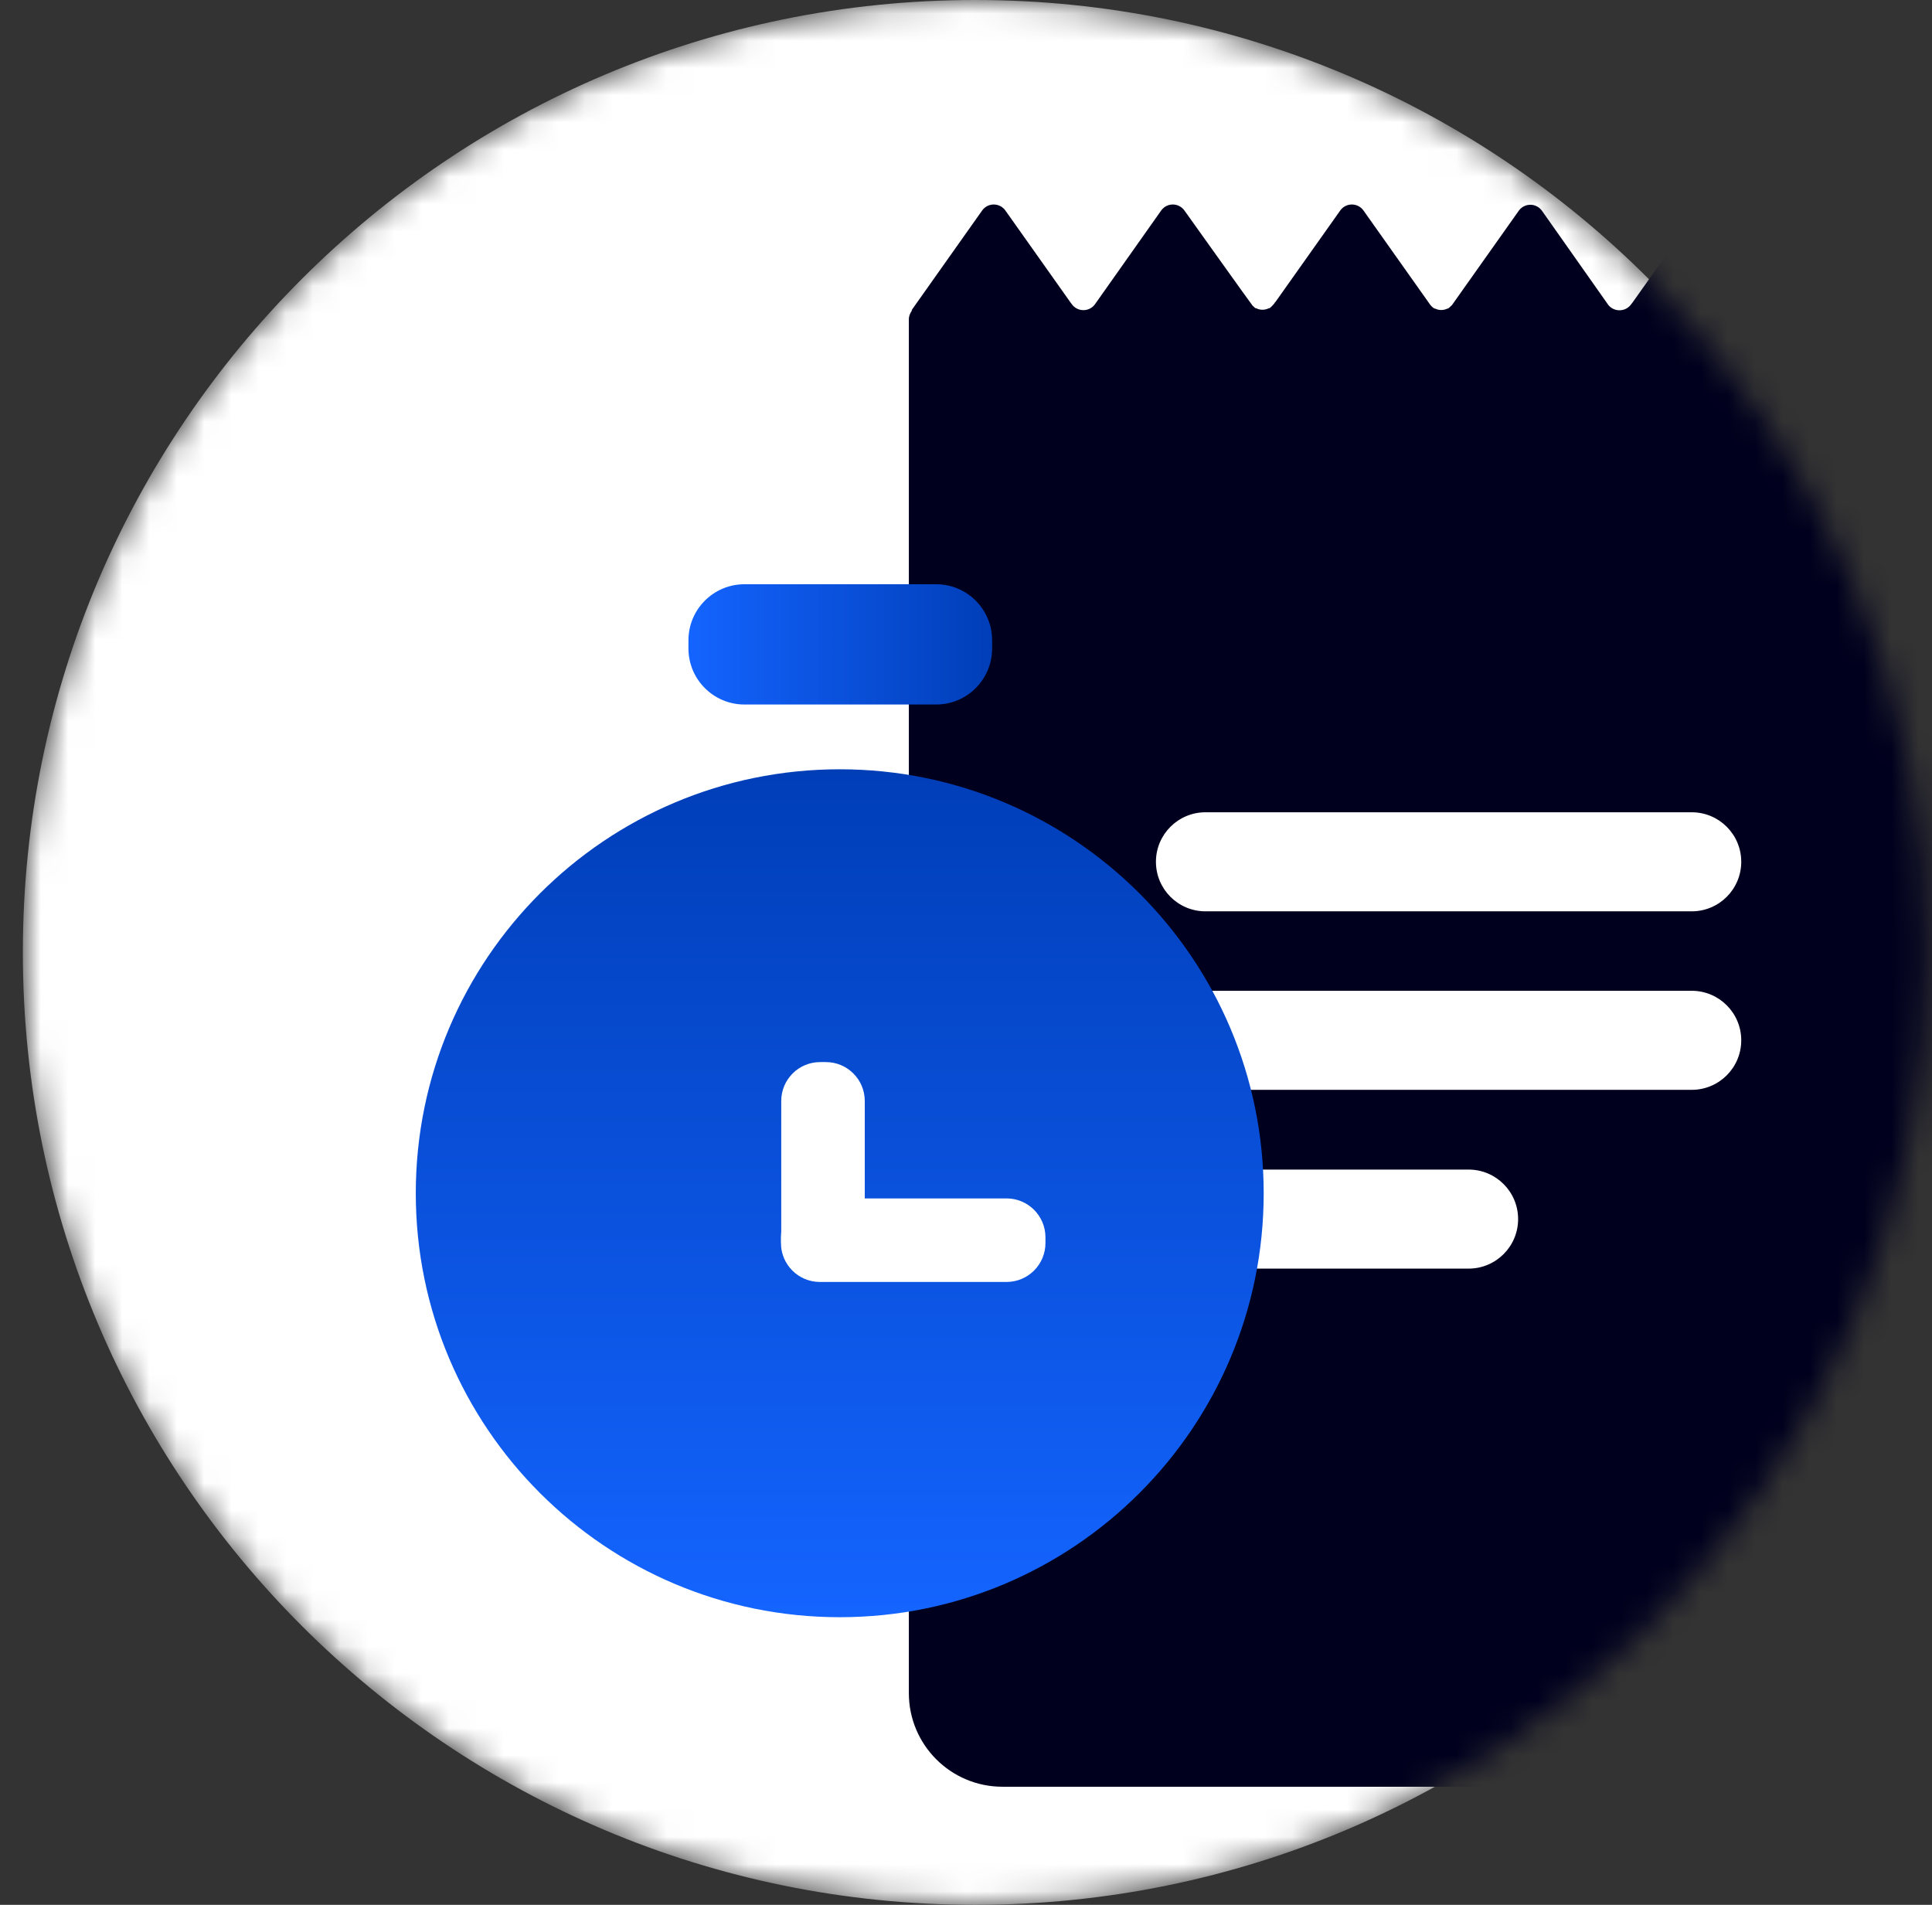 <svg width="71" height="70" viewBox="0 0 71 70" fill="none" xmlns="http://www.w3.org/2000/svg">
<rect x="0" y="0" width="71" height="70" fill="#333333" stroke="none"/>
<mask id="mask0_2557_13805" style="mask-type:luminance" maskUnits="userSpaceOnUse" x="0" y="0" width="71" height="70">
<path d="M35.84 70C55.17 70 70.84 54.33 70.84 35C70.84 15.67 55.17 0 35.84 0C16.51 0 0.84 15.67 0.84 35C0.84 54.33 16.51 70 35.84 70Z" fill="white"/>
</mask>
<g mask="url(#mask0_2557_13805)">
<path d="M35.84 70C55.17 70 70.84 54.33 70.84 35C70.84 15.67 55.17 0 35.84 0C16.51 0 0.84 15.67 0.84 35C0.84 54.33 16.51 70 35.84 70Z" fill="white"/>
<path d="M62.17 36.47H44.3C43.295 36.47 42.48 37.285 42.48 38.29C42.48 39.295 43.295 40.11 44.3 40.11H62.17C63.175 40.11 63.99 39.295 63.99 38.29C63.99 37.285 63.175 36.47 62.17 36.47Z" fill="white"/>
<path d="M72.21 12.31V11.23C72.21 11.23 72.2 11.15 72.19 11.12H72.2L72.18 11.1L69.82 7.76C69.61 7.46 69.17 7.46 68.96 7.76C68.96 7.76 66.51 11.2 66.48 11.24C66.45 11.28 66.41 11.31 66.37 11.33C66.35 11.35 66.32 11.36 66.29 11.37C66.26 11.38 66.22 11.39 66.19 11.39C66.16 11.39 66.14 11.4 66.11 11.4C66.08 11.4 66.06 11.4 66.03 11.39C65.99 11.39 65.96 11.38 65.92 11.36C65.89 11.35 65.87 11.34 65.84 11.32C65.8 11.29 65.76 11.26 65.72 11.22C65.69 11.19 65.62 11.11 65.62 11.11L63.24 7.75C63.03 7.45 62.59 7.45 62.38 7.75L60 11.11C60 11.11 59.95 11.17 59.93 11.2C59.72 11.47 59.31 11.47 59.1 11.2C59.08 11.17 56.67 7.75 56.67 7.75C56.46 7.45 56.02 7.45 55.81 7.75C55.81 7.75 53.38 11.18 53.36 11.21C53.31 11.26 53.26 11.31 53.21 11.34C53.21 11.34 53.2 11.34 53.19 11.34C53.05 11.41 52.88 11.41 52.74 11.34C52.74 11.34 52.73 11.34 52.72 11.34C52.66 11.31 52.61 11.26 52.56 11.2C52.54 11.17 50.11 7.74 50.11 7.74C49.9 7.44 49.46 7.44 49.25 7.74L46.87 11.1H46.86C46.84 11.15 46.8 11.19 46.76 11.23C46.72 11.27 46.69 11.31 46.64 11.33C46.64 11.33 46.63 11.33 46.62 11.33C46.48 11.4 46.31 11.4 46.17 11.33C46.17 11.33 46.16 11.33 46.15 11.33C46.1 11.31 46.07 11.26 46.03 11.23C45.99 11.19 43.53 7.74 43.53 7.74C43.32 7.44 42.88 7.44 42.67 7.74L40.24 11.18C40.03 11.47 39.6 11.47 39.39 11.18L39.33 11.1L36.95 7.74C36.74 7.44 36.3 7.44 36.09 7.74L33.5 11.4H33.52C33.45 11.5 33.4 11.61 33.4 11.73V62.22C33.4 64.12 34.94 65.66 36.84 65.66H68.71C70.61 65.66 72.15 64.12 72.15 62.22V51.91H72.14V26.52H72.15V25.44C72.15 25.44 72.15 25.41 72.14 25.39V12.3H72.15L72.21 12.31Z" fill="#00001E"/>
<path d="M62.17 29.85H44.3C43.295 29.85 42.48 30.665 42.48 31.67C42.48 32.675 43.295 33.49 44.3 33.49H62.17C63.175 33.49 63.99 32.675 63.99 31.67C63.99 30.665 63.175 29.85 62.17 29.85Z" fill="white"/>
<path d="M53.97 42.98H44.3C43.295 42.98 42.48 43.795 42.48 44.8C42.48 45.805 43.295 46.62 44.3 46.62H53.97C54.975 46.62 55.79 45.805 55.79 44.8C55.79 43.795 54.975 42.98 53.97 42.98Z" fill="white"/>
<path d="M62.17 36.41H44.3C43.295 36.41 42.48 37.225 42.48 38.23C42.48 39.235 43.295 40.05 44.3 40.05H62.17C63.175 40.05 63.99 39.235 63.99 38.23C63.99 37.225 63.175 36.41 62.17 36.41Z" fill="white"/>
<path d="M30.86 59.43C39.464 59.43 46.44 52.454 46.44 43.85C46.44 35.245 39.464 28.27 30.86 28.27C22.255 28.27 15.28 35.245 15.28 43.85C15.28 52.454 22.255 59.43 30.86 59.43Z" fill="url(#paint0_linear_2557_13805)"/>
<path d="M36.46 23.83V23.53C36.46 22.392 35.538 21.47 34.4 21.47H27.36C26.222 21.47 25.3 22.392 25.3 23.53V23.83C25.3 24.968 26.222 25.89 27.36 25.89H34.4C35.538 25.89 36.46 24.968 36.46 23.83Z" fill="url(#paint1_linear_2557_13805)"/>
<path d="M30.14 47.09H30.35C31.14 47.09 31.78 46.45 31.78 45.66V40.46C31.78 39.67 31.14 39.03 30.35 39.03H30.14C29.35 39.03 28.71 39.67 28.71 40.46V45.66C28.71 46.45 29.35 47.09 30.14 47.09Z" fill="white"/>
<path d="M28.7 45.47V45.68C28.7 46.47 29.34 47.11 30.13 47.11H36.99C37.779 47.11 38.42 46.47 38.42 45.68V45.47C38.42 44.68 37.779 44.04 36.99 44.04H30.13C29.34 44.04 28.7 44.68 28.7 45.47Z" fill="white"/>
</g>
<defs>
<linearGradient id="paint0_linear_2557_13805" x1="30.86" y1="28.27" x2="30.86" y2="59.43" gradientUnits="userSpaceOnUse">
<stop stop-color="#003EB8"/>
<stop offset="1" stop-color="#1464FF"/>
</linearGradient>
<linearGradient id="paint1_linear_2557_13805" x1="36.46" y1="23.68" x2="25.3" y2="23.68" gradientUnits="userSpaceOnUse">
<stop stop-color="#003EB8"/>
<stop offset="1" stop-color="#1464FF"/>
</linearGradient>
</defs>
</svg>
